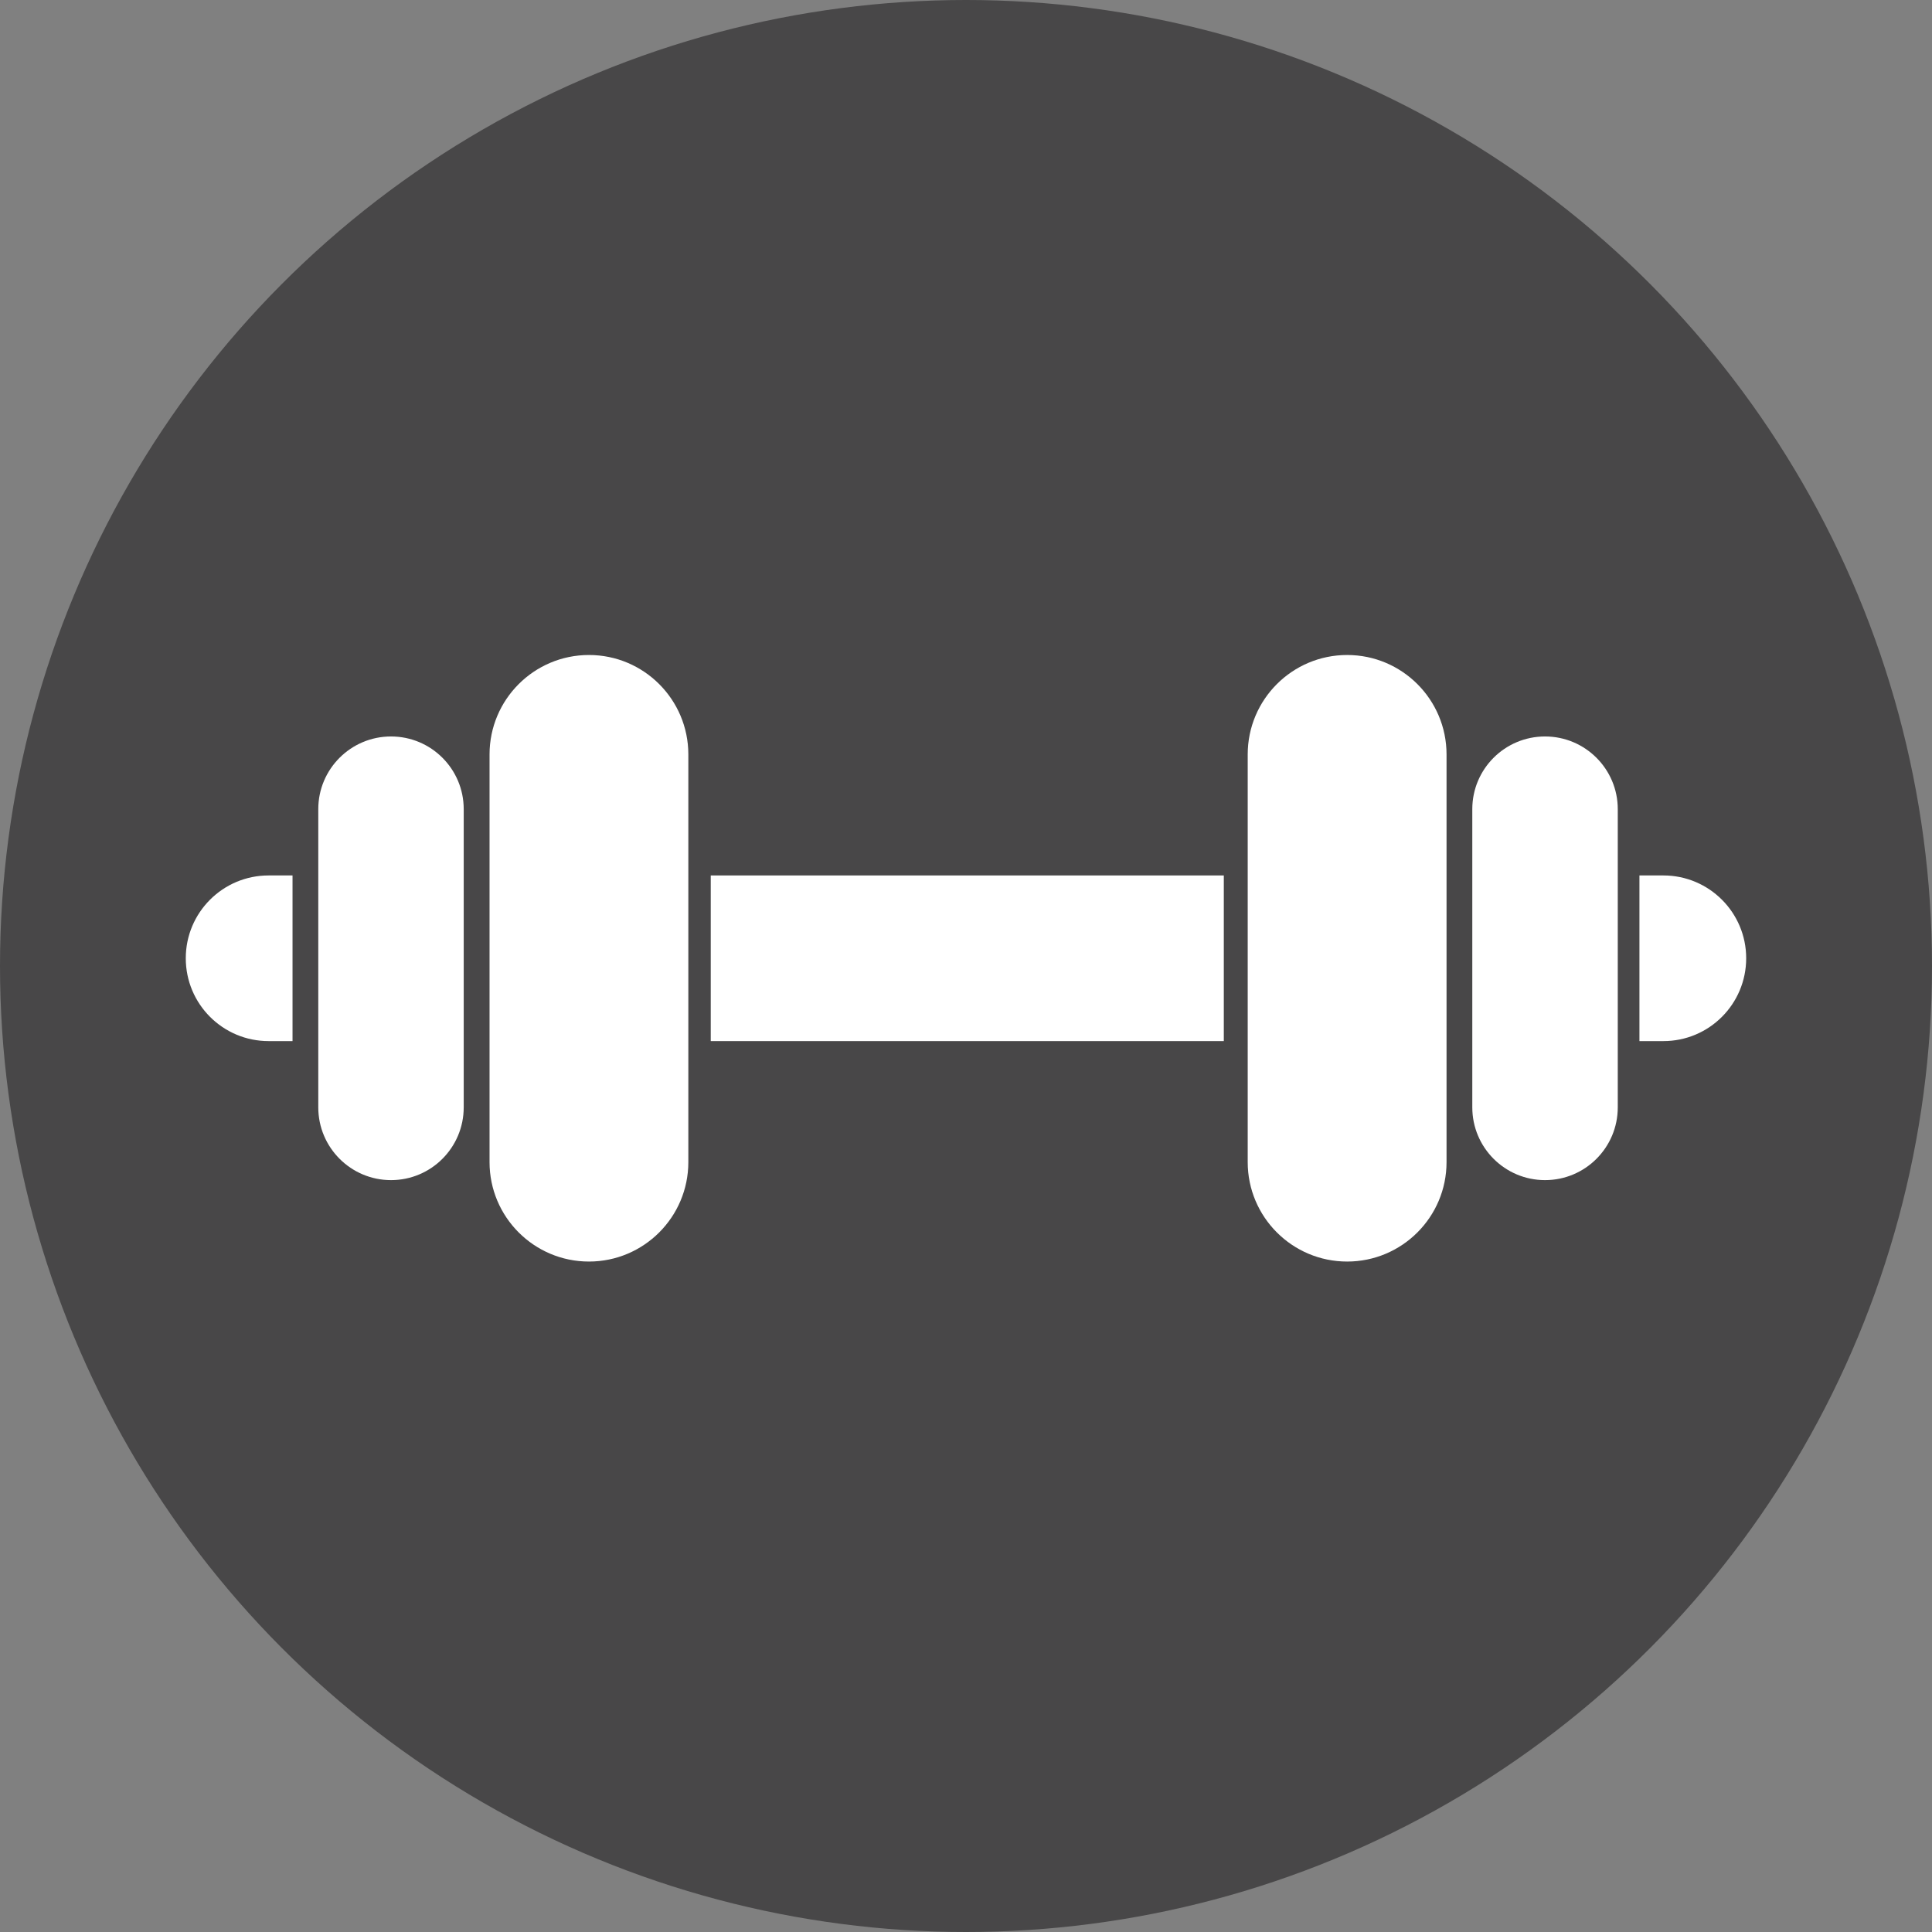 <?xml version="1.0" encoding="utf-8"?>
<!-- Generator: Adobe Illustrator 17.0.2, SVG Export Plug-In . SVG Version: 6.00 Build 0)  -->
<!DOCTYPE svg PUBLIC "-//W3C//DTD SVG 1.1//EN" "http://www.w3.org/Graphics/SVG/1.1/DTD/svg11.dtd">
<svg version="1.1" id="Layer_1" xmlns="http://www.w3.org/2000/svg" xmlns:xlink="http://www.w3.org/1999/xlink" x="0px" y="0px"
	 width="49.138px" height="49.138px" viewBox="0 0 49.138 49.138" enable-background="new 0 0 49.138 49.138" xml:space="preserve">
<rect x="0" y="0" width="49.138" height="49.138" fill="#808080" stroke="none"/>
<g>
	<circle fill="#484748" cx="24.569" cy="24.569" r="24.569"/>
	<g>
		<path fill="#FFFFFF" d="M11.794,28.164c0,1.023-0.828,1.851-1.849,1.851l0,0c-1.02,0-1.85-0.828-1.85-1.851v-7.585
			c0-1.02,0.829-1.848,1.85-1.848l0,0c1.022,0,1.849,0.828,1.849,1.848V28.164z"/>
		<path fill="#FFFFFF" d="M17.507,29.557c0,1.396-1.132,2.529-2.528,2.529l0,0c-1.396,0-2.528-1.133-2.528-2.529V19.188
			c0-1.396,1.132-2.529,2.528-2.529l0,0c1.396,0,2.528,1.133,2.528,2.529V29.557z"/>
		<path fill="#FFFFFF" d="M37.446,20.579c0-1.02,0.828-1.848,1.85-1.848l0,0c1.021,0,1.85,0.828,1.85,1.848v7.585
			c0,1.023-0.828,1.851-1.85,1.851l0,0c-1.021,0-1.85-0.828-1.85-1.851V20.579z"/>
		<path fill="#FFFFFF" d="M31.734,19.188c0-1.396,1.132-2.529,2.529-2.529l0,0c1.396,0,2.528,1.133,2.528,2.529v10.369
			c0,1.396-1.132,2.529-2.528,2.529l0,0c-1.396,0-2.529-1.133-2.529-2.529V19.188z"/>
		<rect x="18.077" y="22.266" fill="#FFFFFF" width="13.049" height="4.213"/>
		<path fill="#FFFFFF" d="M7.44,22.266H6.832c-1.164,0-2.107,0.943-2.107,2.106c0,1.165,0.943,2.107,2.107,2.107H7.44V22.266z"/>
		<path fill="#FFFFFF" d="M41.697,26.479h0.609c1.164,0,2.106-0.943,2.106-2.107c0-1.163-0.943-2.106-2.106-2.106h-0.609V26.479z"/>
	</g>
</g>
</svg>
